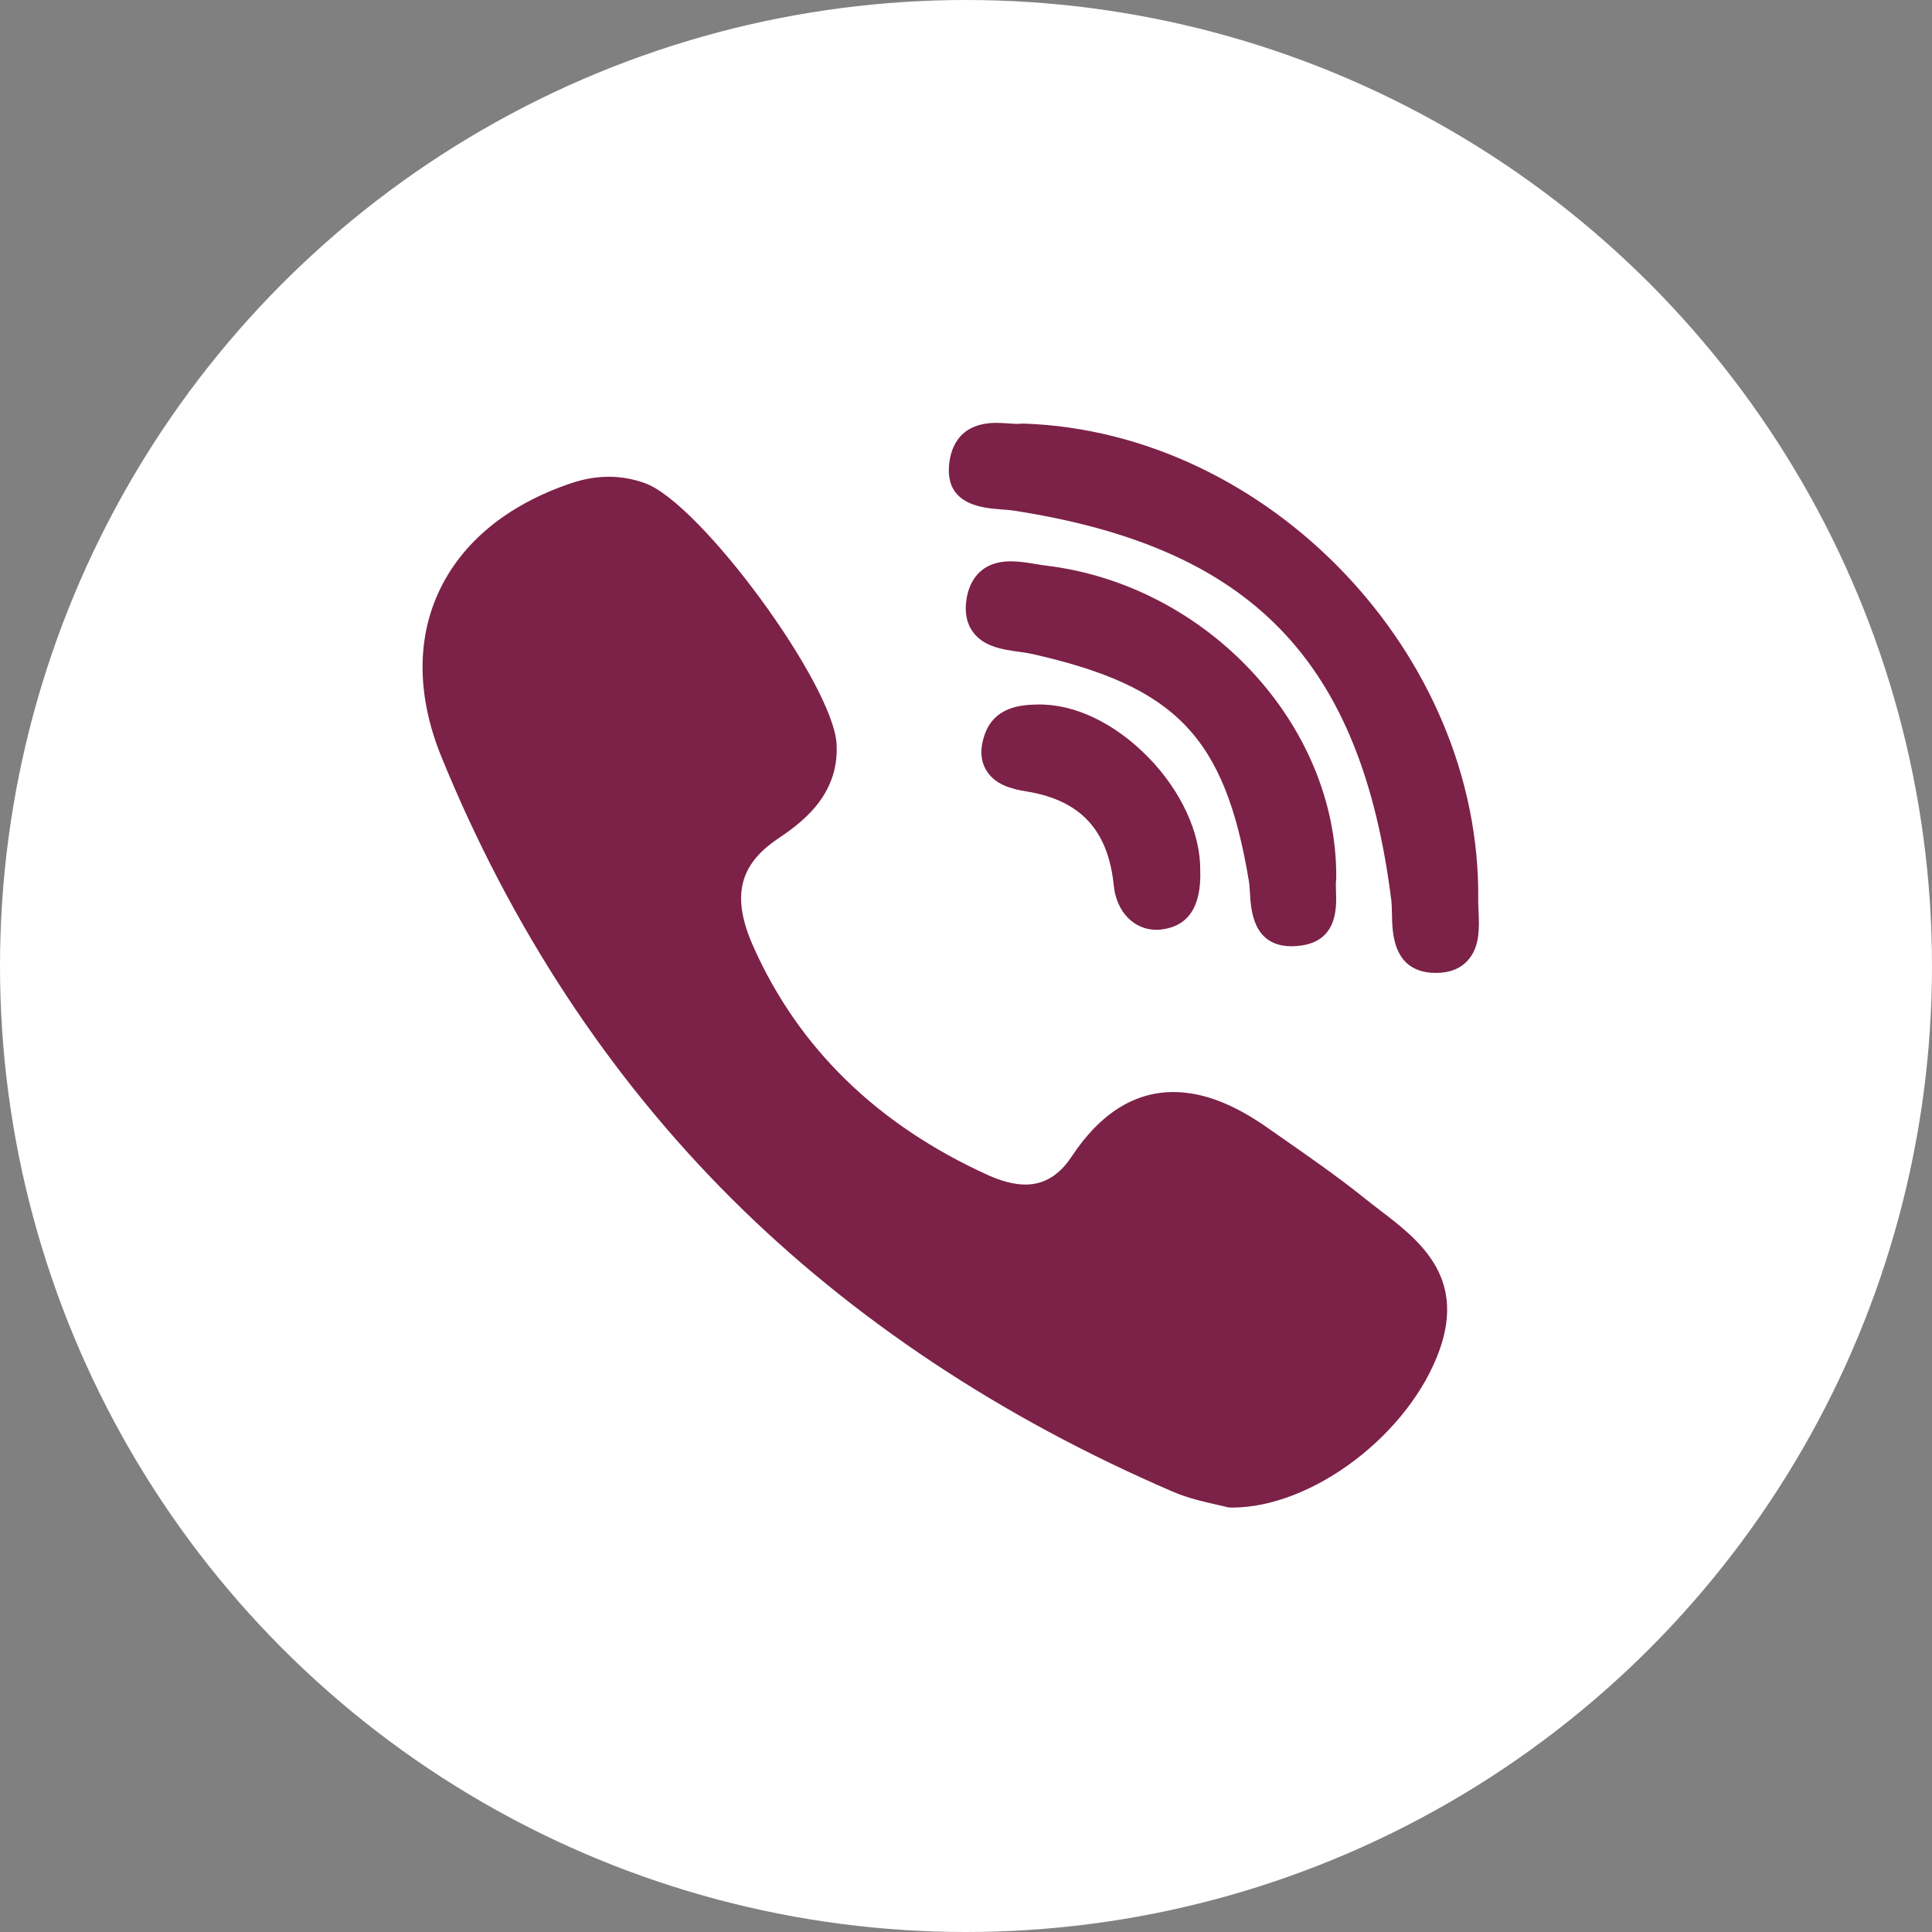 <svg width="50" height="50" viewBox="0 0 50 50" fill="none" xmlns="http://www.w3.org/2000/svg">
<rect x="0" y="0" width="50" height="50" fill="#808080" stroke="none"/>
<circle cx="25" cy="25" r="25" fill="white"/>
<path d="M34.582 22.726C34.615 18.767 31.244 15.139 27.067 14.637C26.984 14.627 26.893 14.612 26.797 14.596C26.591 14.562 26.377 14.527 26.161 14.527C25.305 14.527 25.076 15.128 25.016 15.487C24.957 15.836 25.013 16.129 25.181 16.358C25.465 16.743 25.964 16.812 26.365 16.867C26.482 16.883 26.593 16.898 26.686 16.919C30.439 17.757 31.703 19.076 32.32 22.797C32.335 22.888 32.342 23 32.349 23.119C32.376 23.564 32.432 24.489 33.428 24.489H33.428C33.51 24.489 33.599 24.482 33.692 24.468C34.619 24.327 34.59 23.481 34.576 23.075C34.572 22.96 34.568 22.852 34.578 22.78C34.58 22.762 34.582 22.744 34.582 22.726Z" fill="#7C2148"/>
<path d="M25.919 13.184C26.03 13.192 26.135 13.2 26.223 13.213C32.386 14.161 35.221 17.081 36.006 23.292C36.019 23.398 36.021 23.527 36.024 23.663C36.032 24.148 36.048 25.158 37.132 25.179L37.165 25.179C37.505 25.179 37.776 25.077 37.969 24.874C38.307 24.521 38.283 23.997 38.264 23.575C38.26 23.472 38.255 23.375 38.256 23.289C38.335 16.937 32.836 11.176 26.489 10.962C26.463 10.961 26.438 10.962 26.412 10.966C26.4 10.968 26.377 10.97 26.337 10.97C26.274 10.97 26.196 10.965 26.113 10.959C26.013 10.952 25.9 10.944 25.785 10.944C24.775 10.944 24.582 11.663 24.558 12.091C24.501 13.081 25.459 13.15 25.919 13.184Z" fill="#7C2148"/>
<path d="M35.709 31.317C35.578 31.217 35.443 31.113 35.316 31.011C34.643 30.47 33.927 29.971 33.235 29.488C33.091 29.388 32.947 29.288 32.804 29.187C31.917 28.564 31.12 28.262 30.367 28.262C29.352 28.262 28.468 28.822 27.737 29.927C27.414 30.418 27.021 30.656 26.538 30.656C26.252 30.656 25.927 30.574 25.572 30.413C22.71 29.115 20.666 27.125 19.497 24.498C18.931 23.228 19.115 22.398 20.109 21.722C20.674 21.339 21.725 20.625 21.651 19.259C21.566 17.707 18.142 13.039 16.7 12.508C16.089 12.284 15.448 12.282 14.789 12.503C13.131 13.06 11.941 14.04 11.348 15.334C10.774 16.585 10.8 18.054 11.422 19.582C13.222 23.999 15.752 27.851 18.942 31.029C22.065 34.14 25.903 36.688 30.349 38.603C30.75 38.776 31.171 38.87 31.478 38.938C31.582 38.962 31.673 38.982 31.738 39C31.775 39.01 31.812 39.015 31.849 39.015L31.884 39.016C31.884 39.016 31.884 39.016 31.885 39.016C33.976 39.016 36.487 37.104 37.259 34.926C37.934 33.018 36.701 32.075 35.709 31.317Z" fill="#7C2148"/>
<path d="M26.845 18.233C26.487 18.242 25.741 18.26 25.48 19.019C25.358 19.374 25.372 19.682 25.524 19.934C25.746 20.305 26.171 20.419 26.558 20.481C27.961 20.706 28.681 21.482 28.825 22.922C28.892 23.594 29.345 24.063 29.925 24.063C29.968 24.063 30.012 24.061 30.056 24.055C30.754 23.972 31.093 23.459 31.062 22.53C31.073 21.561 30.566 20.461 29.703 19.584C28.837 18.705 27.794 18.21 26.845 18.233Z" fill="#7C2148"/>
</svg>
